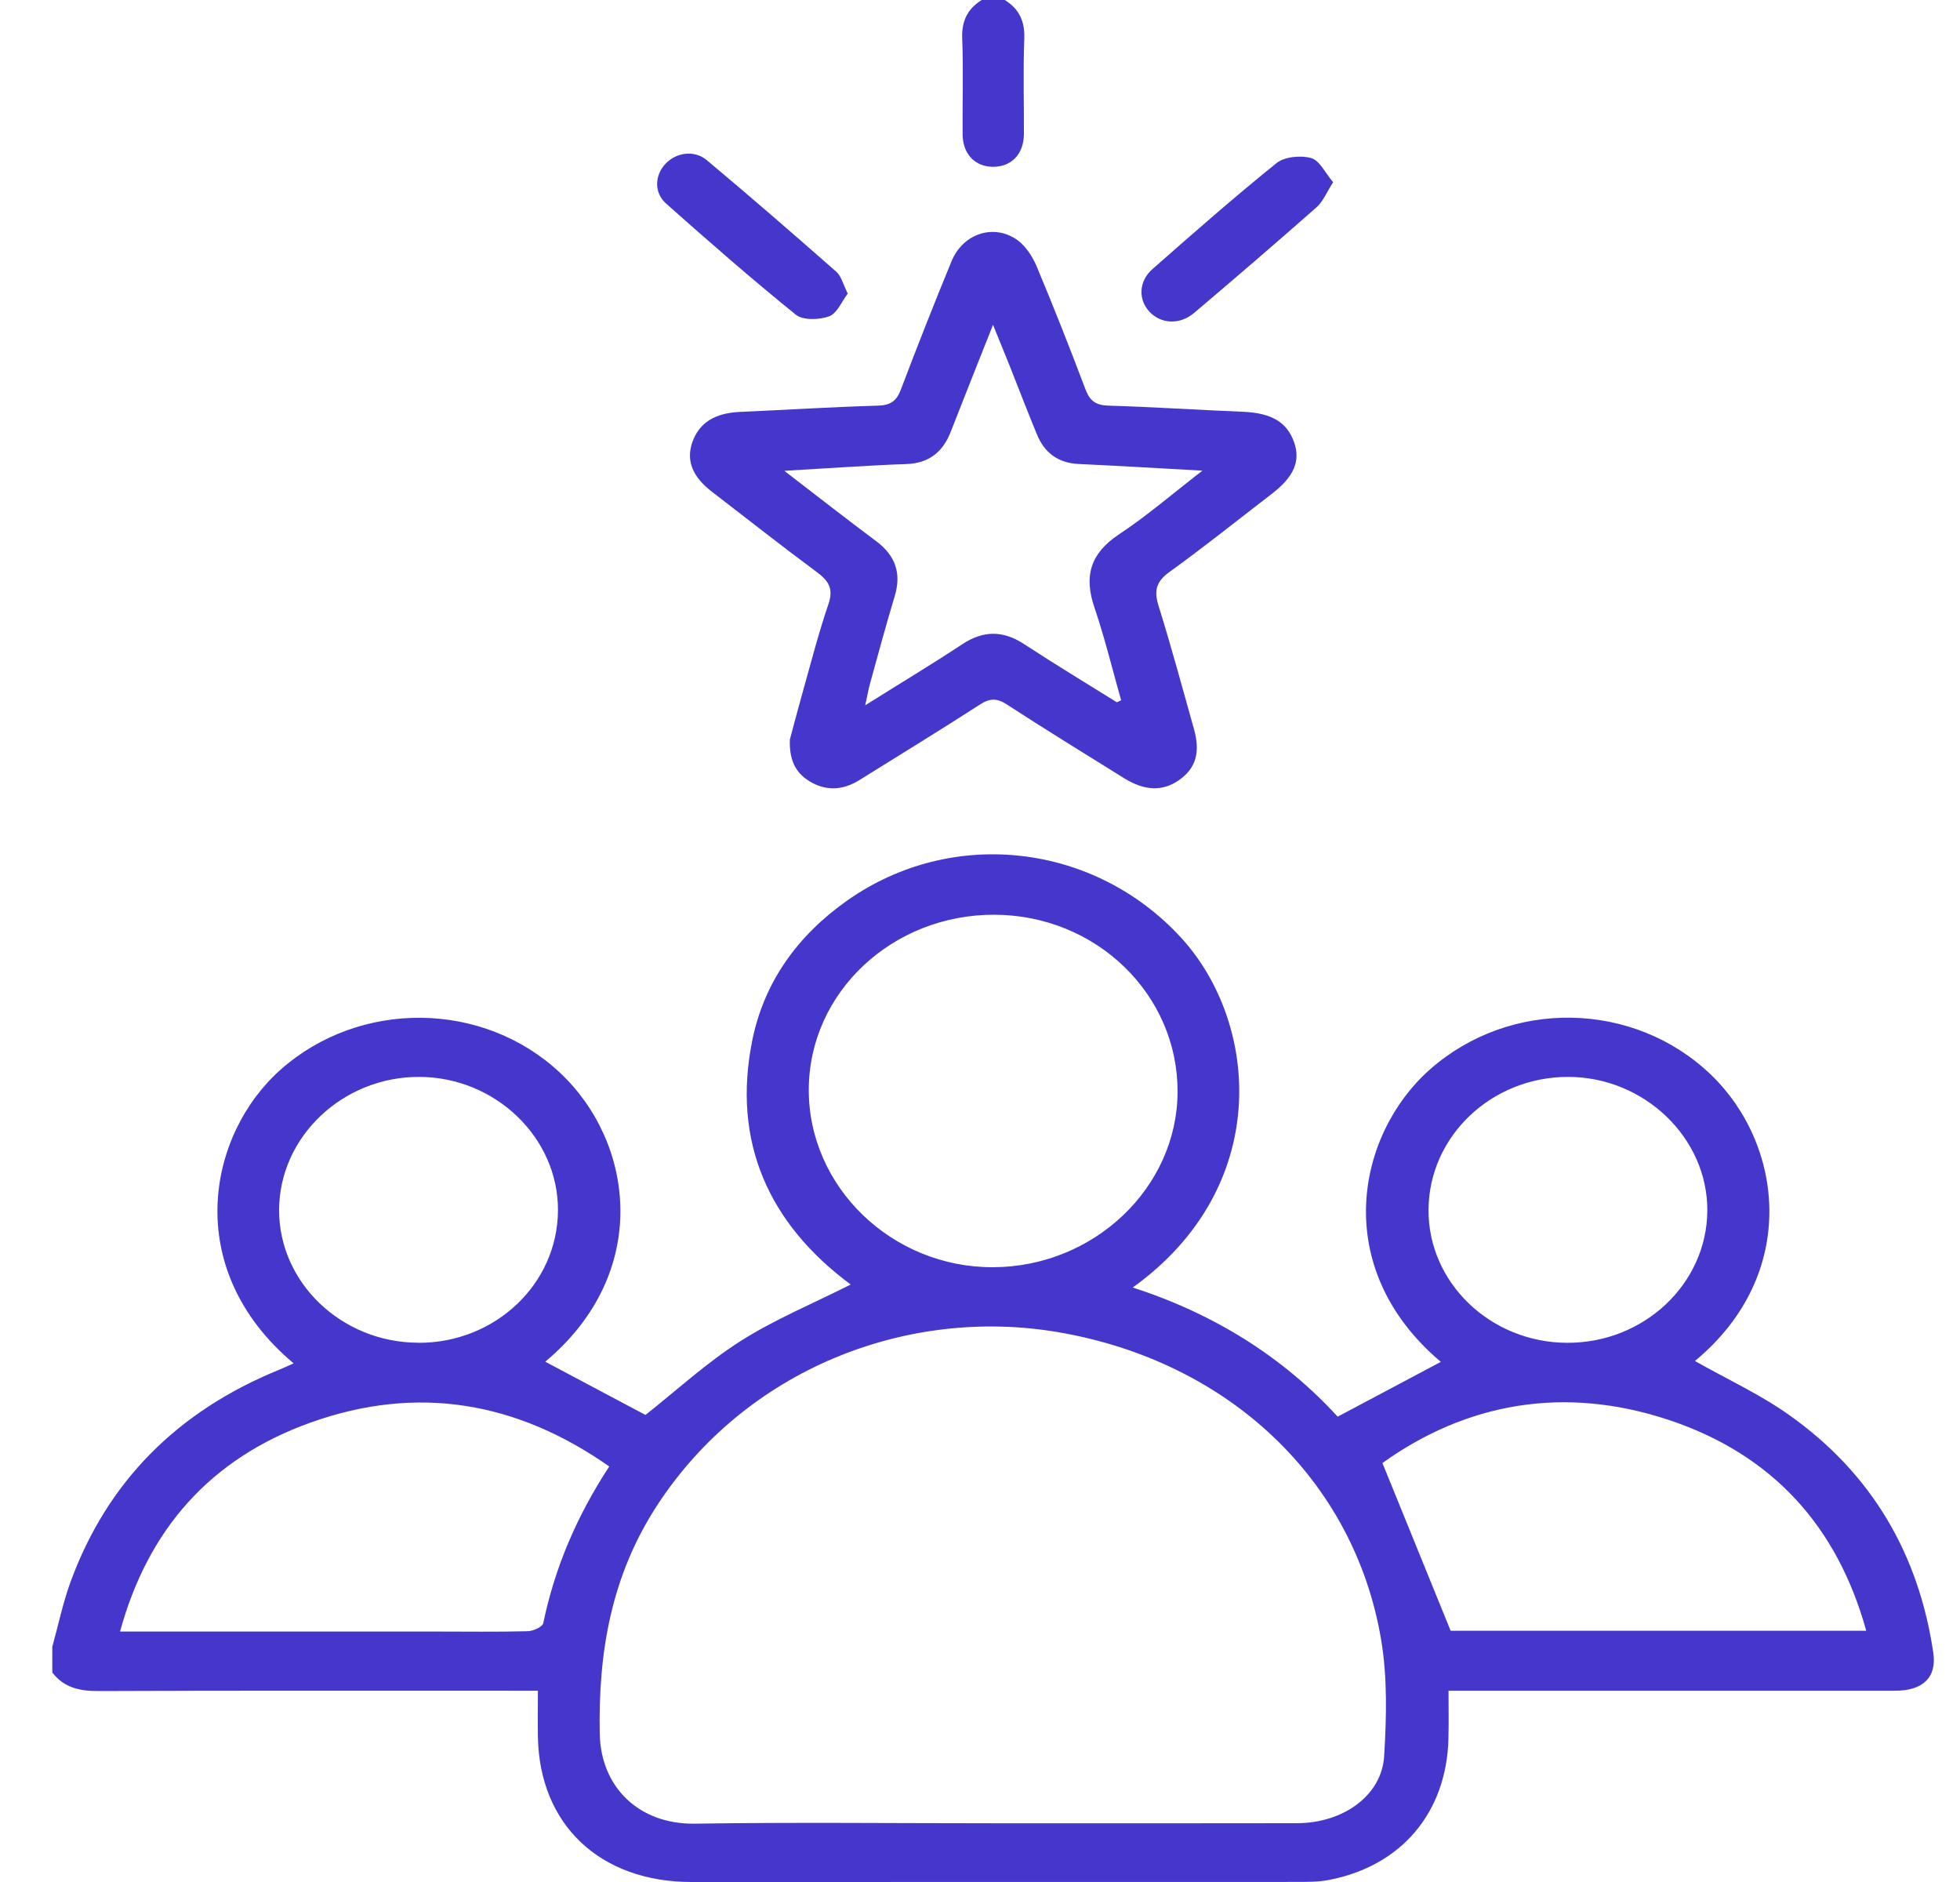 <svg xmlns="http://www.w3.org/2000/svg" width="25" height="24" viewBox="0 0 25 24" fill="none"><path d="M0.667 21C0.744 20.724 0.802 20.441 0.9 20.172C1.369 18.893 2.264 17.994 3.567 17.465C3.626 17.441 3.683 17.414 3.745 17.386C2.303 16.174 2.654 14.459 3.581 13.639C4.591 12.746 6.162 12.758 7.145 13.682C8.089 14.57 8.313 16.228 6.955 17.365C7.383 17.592 7.815 17.822 8.233 18.044C8.621 17.738 9.005 17.383 9.441 17.105C9.877 16.827 10.367 16.625 10.851 16.381C9.803 15.604 9.335 14.56 9.595 13.269C9.744 12.528 10.171 11.931 10.806 11.484C12.147 10.54 13.959 10.753 15.064 11.957C16.065 13.048 16.23 15.14 14.448 16.419C15.494 16.756 16.372 17.312 17.062 18.066C17.518 17.824 17.95 17.594 18.378 17.367C16.954 16.164 17.307 14.461 18.239 13.638C19.264 12.734 20.837 12.761 21.82 13.702C22.75 14.593 22.953 16.251 21.619 17.356C22.016 17.581 22.445 17.778 22.82 18.044C23.883 18.796 24.474 19.827 24.659 21.074C24.706 21.388 24.531 21.561 24.172 21.561C22.376 21.562 20.58 21.561 18.784 21.561H18.476C18.476 21.773 18.48 21.972 18.475 22.171C18.452 23.113 17.876 23.796 16.95 23.974C16.815 24 16.674 23.999 16.536 23.999C13.964 24 11.393 24 8.821 24C7.651 24 6.878 23.267 6.861 22.144C6.858 21.958 6.861 21.772 6.861 21.561C6.74 21.561 6.644 21.561 6.548 21.561C4.785 21.561 3.021 21.558 1.258 21.565C1.013 21.566 0.814 21.521 0.667 21.328C0.667 21.219 0.667 21.109 0.667 21V21ZM12.655 23.251C13.952 23.251 15.249 23.253 16.546 23.25C17.135 23.248 17.625 22.896 17.655 22.394C17.685 21.898 17.698 21.389 17.615 20.902C17.271 18.878 15.677 17.36 13.495 16.988C11.563 16.659 9.518 17.466 8.389 19.186C7.799 20.085 7.629 21.064 7.65 22.113C7.664 22.793 8.152 23.266 8.861 23.256C10.125 23.237 11.39 23.251 12.655 23.251H12.655ZM12.687 11.665C11.382 11.66 10.322 12.655 10.316 13.89C10.31 15.137 11.379 16.168 12.673 16.16C13.956 16.153 15.015 15.145 15.02 13.925C15.025 12.68 13.982 11.67 12.686 11.665L12.687 11.665ZM7.771 18.701C6.592 17.874 5.321 17.654 3.959 18.142C2.673 18.604 1.886 19.511 1.531 20.806H1.836C3.076 20.806 4.316 20.806 5.556 20.806C5.947 20.806 6.339 20.812 6.73 20.802C6.8 20.8 6.919 20.747 6.929 20.701C7.076 19.991 7.357 19.333 7.771 18.701ZM23.804 20.796C23.437 19.471 22.615 18.549 21.281 18.106C19.949 17.665 18.705 17.89 17.633 18.657C17.93 19.389 18.211 20.079 18.503 20.796H23.805H23.804ZM5.334 17.124C6.316 17.128 7.111 16.375 7.117 15.437C7.122 14.508 6.318 13.735 5.346 13.733C4.372 13.731 3.565 14.496 3.56 15.425C3.555 16.354 4.355 17.12 5.334 17.123L5.334 17.124ZM19.99 17.124C20.971 17.127 21.772 16.37 21.777 15.438C21.782 14.512 20.974 13.735 20.004 13.733C19.027 13.731 18.227 14.488 18.221 15.425C18.214 16.356 19.01 17.121 19.99 17.124Z" fill="#4537CC"></path><path d="M12.816 0C13.003 0.116 13.073 0.275 13.065 0.494C13.049 0.899 13.062 1.305 13.06 1.711C13.058 1.965 12.901 2.127 12.668 2.127C12.436 2.127 12.28 1.965 12.278 1.711C12.275 1.306 12.289 0.899 12.273 0.494C12.264 0.275 12.335 0.116 12.522 0H12.816L12.816 0Z" fill="#4537CC"></path><path d="M10.075 9.43C10.116 9.277 10.175 9.052 10.238 8.827C10.344 8.451 10.441 8.072 10.567 7.703C10.633 7.511 10.572 7.408 10.418 7.295C9.967 6.961 9.526 6.613 9.081 6.271C8.831 6.079 8.75 5.873 8.83 5.641C8.917 5.393 9.115 5.268 9.434 5.253C10.021 5.227 10.607 5.19 11.194 5.173C11.36 5.169 11.436 5.113 11.491 4.967C11.699 4.418 11.914 3.872 12.138 3.329C12.284 2.977 12.677 2.849 12.975 3.06C13.084 3.138 13.169 3.271 13.222 3.395C13.44 3.915 13.647 4.44 13.846 4.967C13.902 5.113 13.977 5.169 14.144 5.173C14.714 5.19 15.284 5.228 15.854 5.251C16.215 5.266 16.416 5.381 16.507 5.641C16.591 5.883 16.502 6.083 16.219 6.3C15.786 6.632 15.361 6.974 14.918 7.293C14.745 7.417 14.718 7.534 14.777 7.724C14.94 8.246 15.082 8.774 15.23 9.3C15.313 9.597 15.252 9.798 15.039 9.948C14.831 10.094 14.601 10.088 14.335 9.922C13.836 9.611 13.335 9.304 12.843 8.984C12.713 8.9 12.625 8.903 12.497 8.986C11.99 9.313 11.475 9.628 10.963 9.947C10.77 10.068 10.566 10.092 10.362 9.984C10.171 9.882 10.063 9.724 10.075 9.428L10.075 9.43ZM14.245 8.956C14.263 8.947 14.281 8.938 14.3 8.93C14.188 8.534 14.091 8.134 13.959 7.745C13.825 7.351 13.903 7.06 14.272 6.815C14.629 6.579 14.953 6.298 15.337 6.002C14.766 5.971 14.262 5.94 13.758 5.917C13.489 5.904 13.319 5.768 13.225 5.537C13.106 5.248 12.993 4.956 12.878 4.664C12.816 4.51 12.753 4.357 12.666 4.142C12.467 4.644 12.294 5.078 12.124 5.513C12.025 5.763 11.848 5.909 11.558 5.918C11.322 5.925 11.085 5.94 10.849 5.953C10.587 5.968 10.324 5.985 10.004 6.004C10.429 6.331 10.8 6.621 11.178 6.903C11.427 7.09 11.499 7.318 11.411 7.606C11.3 7.973 11.201 8.342 11.099 8.711C11.078 8.786 11.065 8.863 11.036 8.994C11.486 8.712 11.885 8.472 12.273 8.216C12.543 8.038 12.793 8.038 13.063 8.214C13.452 8.469 13.851 8.71 14.246 8.956L14.245 8.956Z" fill="#4537CC"></path><path d="M10.813 3.744C10.735 3.846 10.678 3.996 10.575 4.034C10.452 4.08 10.241 4.086 10.152 4.014C9.586 3.557 9.039 3.078 8.496 2.596C8.339 2.456 8.351 2.234 8.488 2.089C8.625 1.944 8.854 1.908 9.016 2.043C9.573 2.509 10.122 2.986 10.668 3.466C10.732 3.523 10.754 3.626 10.813 3.744Z" fill="#4537CC"></path><path d="M17.004 2.324C16.92 2.455 16.876 2.569 16.793 2.643C16.278 3.097 15.757 3.545 15.233 3.989C15.049 4.145 14.813 4.133 14.664 3.978C14.517 3.825 14.522 3.588 14.698 3.433C15.22 2.974 15.742 2.515 16.283 2.079C16.384 1.998 16.593 1.978 16.725 2.016C16.834 2.048 16.904 2.206 17.004 2.324H17.004Z" fill="#4537CC"></path></svg>
